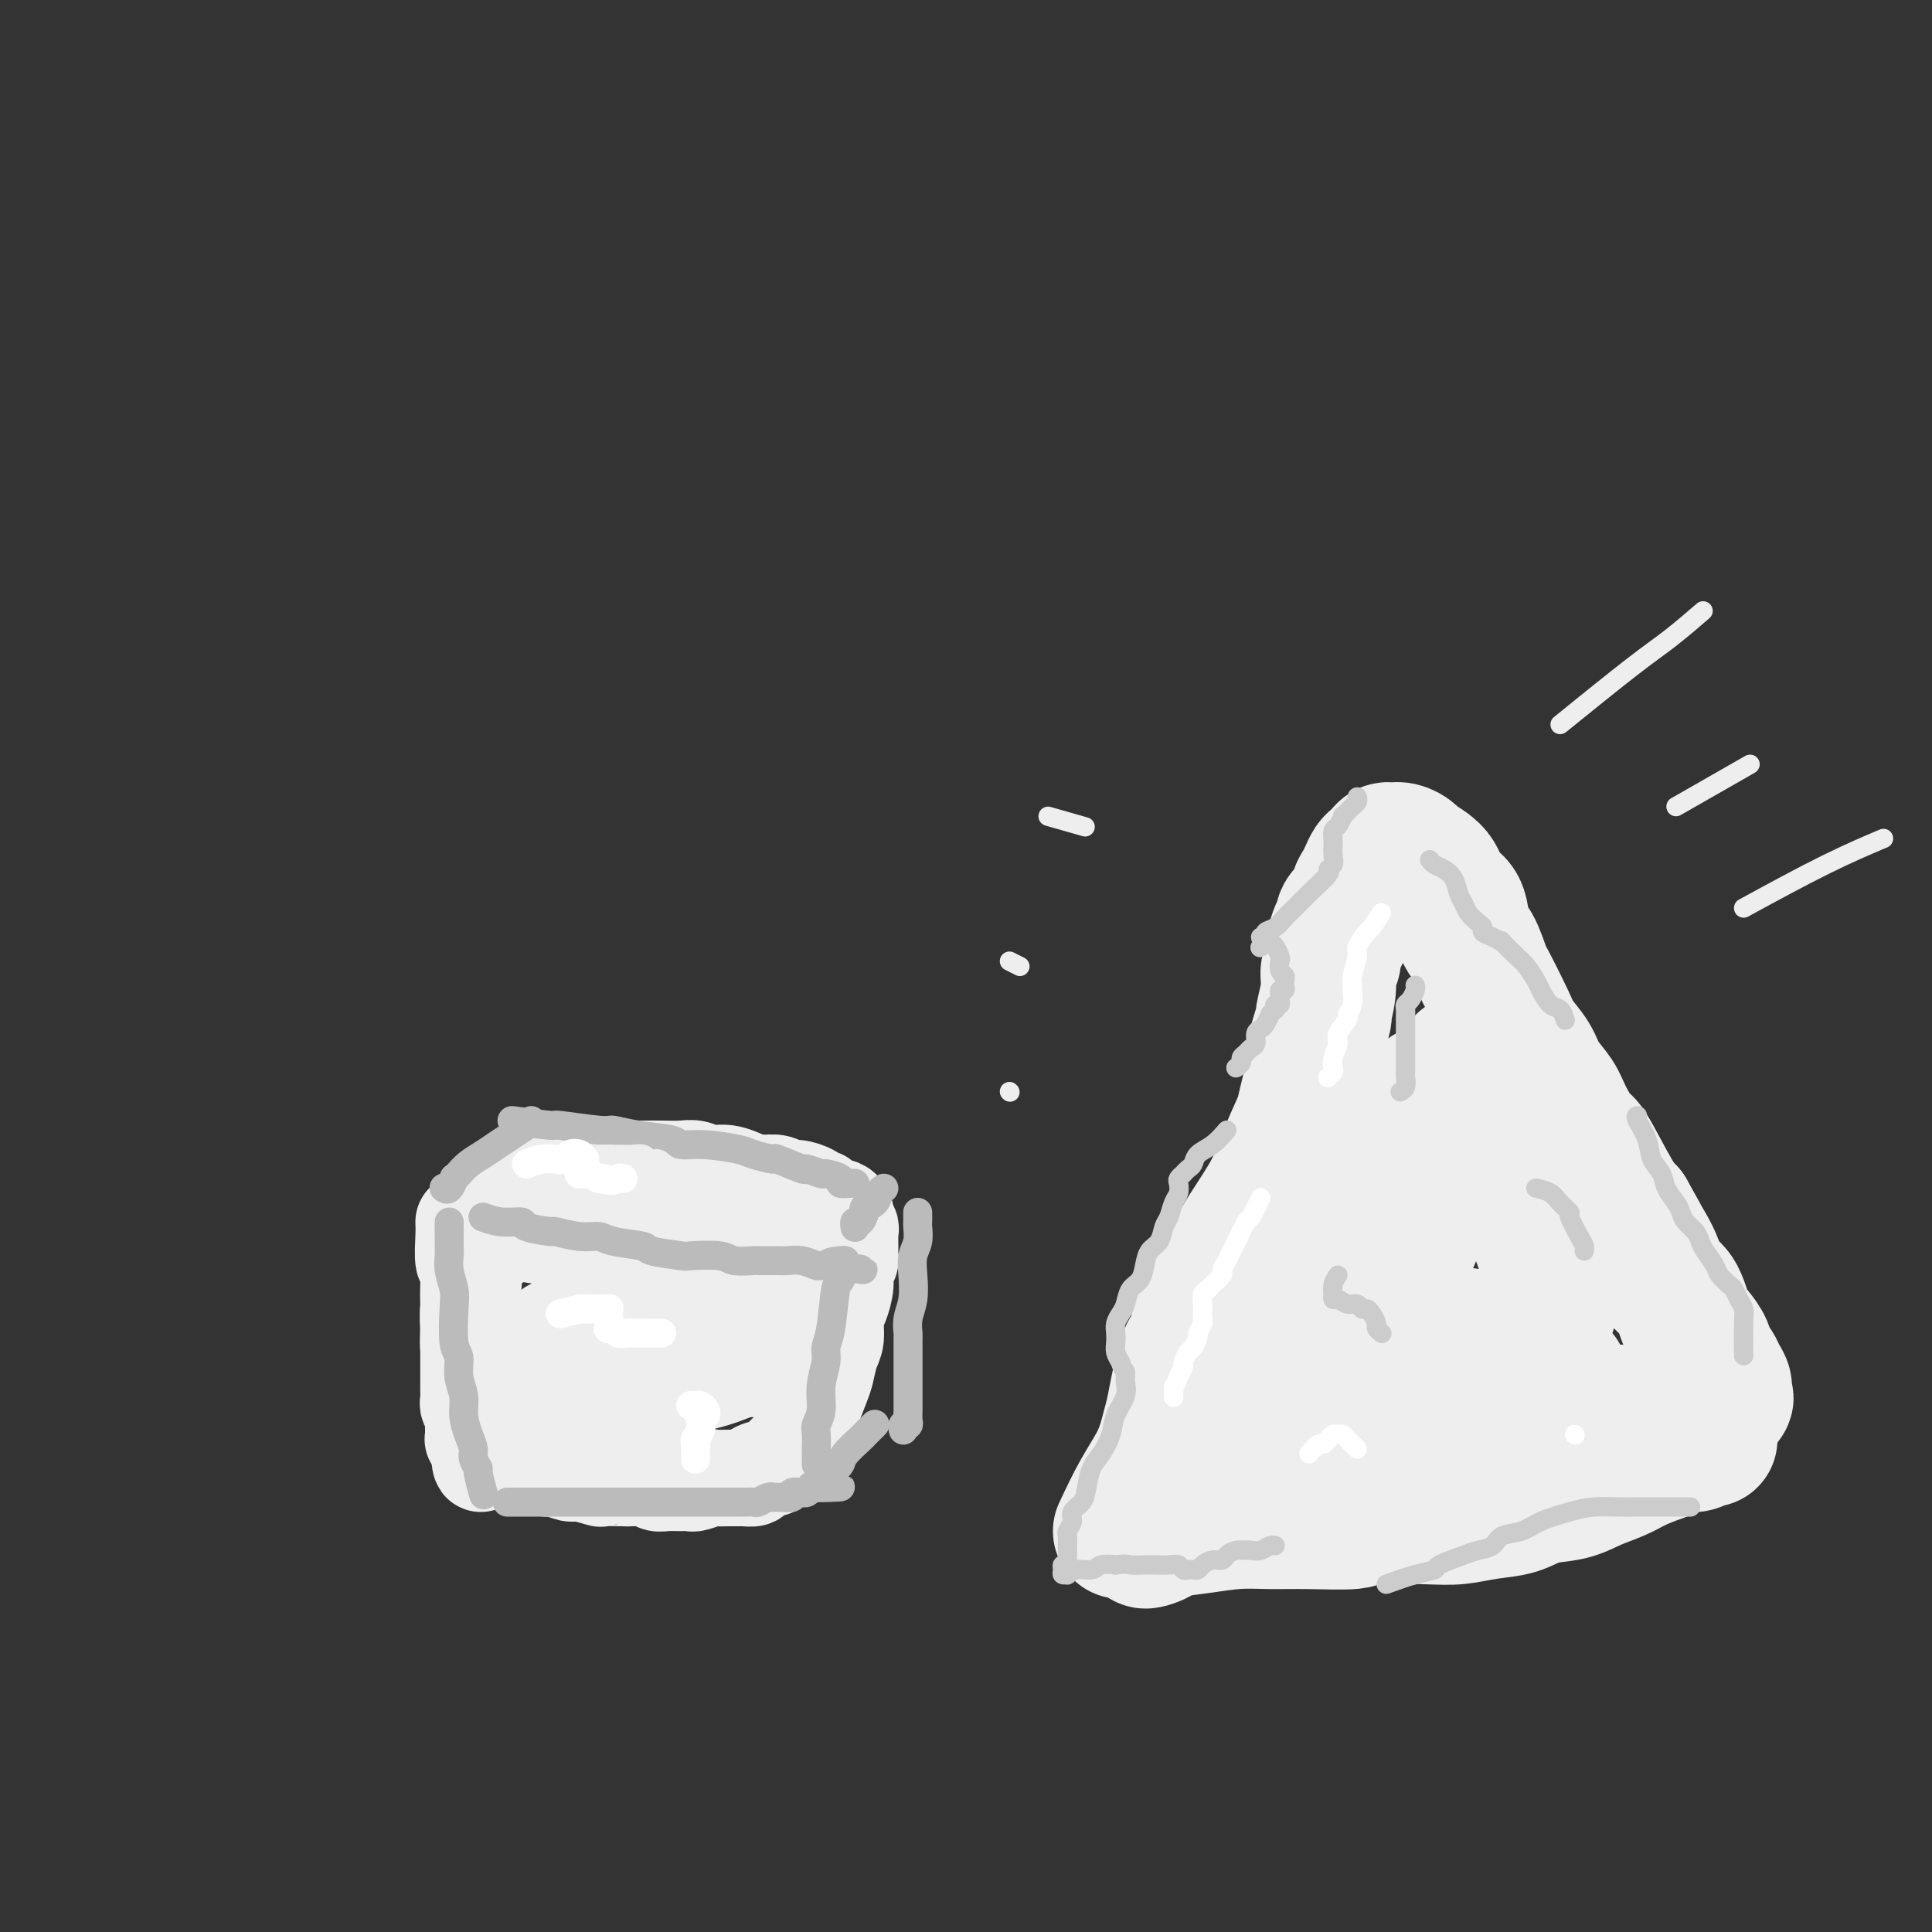 <svg viewBox='0 0 400 400' version='1.1' xmlns='http://www.w3.org/2000/svg' xmlns:xlink='http://www.w3.org/1999/xlink'><rect x="0" y="0" width="400" height="400" fill="#333333" stroke="none"/><g fill='none' stroke='#EEEEEE' stroke-width='20' stroke-linecap='round' stroke-linejoin='round'><path d='M96,253c0.030,0.708 0.061,1.417 0,3c-0.061,1.583 -0.212,4.041 0,5c0.212,0.959 0.789,0.419 1,1c0.211,0.581 0.057,2.282 0,4c-0.057,1.718 -0.015,3.454 0,4c0.015,0.546 0.004,-0.096 0,1c-0.004,1.096 -0.001,3.932 0,5c0.001,1.068 0.000,0.369 0,1c-0.000,0.631 0.000,2.593 0,4c-0.000,1.407 -0.001,2.260 0,3c0.001,0.740 0.004,1.368 0,2c-0.004,0.632 -0.015,1.269 0,2c0.015,0.731 0.057,1.557 0,2c-0.057,0.443 -0.211,0.503 0,1c0.211,0.497 0.789,1.429 1,2c0.211,0.571 0.056,0.779 0,1c-0.056,0.221 -0.011,0.455 0,1c0.011,0.545 -0.011,1.400 0,2c0.011,0.600 0.054,0.944 0,1c-0.054,0.056 -0.207,-0.177 0,0c0.207,0.177 0.773,0.765 1,1c0.227,0.235 0.113,0.118 0,0'/><path d='M99,299c0.623,7.360 0.680,2.759 1,1c0.320,-1.759 0.901,-0.678 1,0c0.099,0.678 -0.285,0.951 0,1c0.285,0.049 1.239,-0.126 2,0c0.761,0.126 1.329,0.555 2,1c0.671,0.445 1.444,0.908 2,1c0.556,0.092 0.895,-0.187 2,0c1.105,0.187 2.977,0.838 4,1c1.023,0.162 1.199,-0.167 2,0c0.801,0.167 2.228,0.829 3,1c0.772,0.171 0.887,-0.150 2,0c1.113,0.150 3.222,0.771 4,1c0.778,0.229 0.225,0.065 1,0c0.775,-0.065 2.878,-0.032 4,0c1.122,0.032 1.263,0.061 2,0c0.737,-0.061 2.072,-0.213 3,0c0.928,0.213 1.451,0.790 2,1c0.549,0.210 1.125,0.052 2,0c0.875,-0.052 2.050,0.000 3,0c0.950,-0.000 1.676,-0.053 2,0c0.324,0.053 0.248,0.210 1,0c0.752,-0.210 2.333,-0.789 3,-1c0.667,-0.211 0.421,-0.056 1,0c0.579,0.056 1.982,0.012 3,0c1.018,-0.012 1.652,0.007 2,0c0.348,-0.007 0.412,-0.040 1,0c0.588,0.040 1.702,0.151 2,0c0.298,-0.151 -0.219,-0.566 0,-1c0.219,-0.434 1.174,-0.886 2,-1c0.826,-0.114 1.522,0.110 2,0c0.478,-0.110 0.739,-0.555 1,-1'/><path d='M161,303c4.040,-1.099 2.641,-1.846 2,-2c-0.641,-0.154 -0.524,0.285 0,0c0.524,-0.285 1.453,-1.294 2,-2c0.547,-0.706 0.710,-1.107 1,-2c0.290,-0.893 0.707,-2.277 1,-3c0.293,-0.723 0.461,-0.786 1,-2c0.539,-1.214 1.450,-3.578 2,-5c0.550,-1.422 0.738,-1.902 1,-3c0.262,-1.098 0.596,-2.815 1,-4c0.404,-1.185 0.878,-1.840 1,-3c0.122,-1.160 -0.107,-2.825 0,-4c0.107,-1.175 0.550,-1.858 1,-3c0.450,-1.142 0.905,-2.741 1,-4c0.095,-1.259 -0.171,-2.176 0,-3c0.171,-0.824 0.779,-1.553 1,-2c0.221,-0.447 0.055,-0.610 0,-1c-0.055,-0.390 0.000,-1.007 0,-2c-0.000,-0.993 -0.056,-2.361 0,-3c0.056,-0.639 0.223,-0.549 0,-1c-0.223,-0.451 -0.837,-1.444 -1,-2c-0.163,-0.556 0.125,-0.675 0,-1c-0.125,-0.325 -0.664,-0.857 -1,-1c-0.336,-0.143 -0.469,0.103 -1,0c-0.531,-0.103 -1.458,-0.553 -2,-1c-0.542,-0.447 -0.698,-0.889 -1,-1c-0.302,-0.111 -0.752,0.110 -1,0c-0.248,-0.110 -0.296,-0.552 -1,-1c-0.704,-0.448 -2.065,-0.904 -3,-1c-0.935,-0.096 -1.444,0.166 -2,0c-0.556,-0.166 -1.159,-0.762 -2,-1c-0.841,-0.238 -1.921,-0.119 -3,0'/><path d='M158,245c-2.060,-0.338 -1.211,0.316 -2,0c-0.789,-0.316 -3.215,-1.601 -5,-2c-1.785,-0.399 -2.929,0.089 -4,0c-1.071,-0.089 -2.070,-0.756 -3,-1c-0.930,-0.244 -1.790,-0.065 -3,0c-1.210,0.065 -2.771,0.018 -4,0c-1.229,-0.018 -2.128,-0.005 -3,0c-0.872,0.005 -1.718,0.001 -3,0c-1.282,-0.001 -3.000,-0.001 -4,0c-1.000,0.001 -1.282,0.003 -2,0c-0.718,-0.003 -1.872,-0.012 -3,0c-1.128,0.012 -2.229,0.046 -3,0c-0.771,-0.046 -1.213,-0.171 -2,0c-0.787,0.171 -1.918,0.640 -3,1c-1.082,0.360 -2.113,0.612 -3,1c-0.887,0.388 -1.628,0.911 -2,1c-0.372,0.089 -0.376,-0.255 -1,0c-0.624,0.255 -1.870,1.110 -3,2c-1.130,0.890 -2.144,1.815 -3,3c-0.856,1.185 -1.554,2.631 -2,4c-0.446,1.369 -0.641,2.662 -1,4c-0.359,1.338 -0.882,2.721 -1,4c-0.118,1.279 0.167,2.453 0,4c-0.167,1.547 -0.788,3.468 -1,5c-0.212,1.532 -0.015,2.675 0,4c0.015,1.325 -0.152,2.831 0,4c0.152,1.169 0.624,2.001 1,3c0.376,0.999 0.658,2.165 1,3c0.342,0.835 0.746,1.340 1,2c0.254,0.660 0.358,1.474 1,2c0.642,0.526 1.821,0.763 3,1'/><path d='M104,290c2.204,0.825 5.215,0.386 8,0c2.785,-0.386 5.344,-0.720 9,-1c3.656,-0.280 8.410,-0.506 13,-1c4.590,-0.494 9.016,-1.257 12,-2c2.984,-0.743 4.527,-1.467 6,-2c1.473,-0.533 2.877,-0.875 4,-1c1.123,-0.125 1.964,-0.034 3,0c1.036,0.034 2.267,0.011 3,0c0.733,-0.011 0.967,-0.009 1,0c0.033,0.009 -0.136,0.025 0,0c0.136,-0.025 0.576,-0.089 1,0c0.424,0.089 0.831,0.333 1,0c0.169,-0.333 0.102,-1.244 0,-2c-0.102,-0.756 -0.237,-1.357 0,-2c0.237,-0.643 0.845,-1.328 1,-2c0.155,-0.672 -0.144,-1.331 0,-2c0.144,-0.669 0.729,-1.349 1,-2c0.271,-0.651 0.226,-1.273 0,-2c-0.226,-0.727 -0.632,-1.560 -1,-2c-0.368,-0.440 -0.697,-0.487 -1,-1c-0.303,-0.513 -0.580,-1.492 -1,-2c-0.420,-0.508 -0.982,-0.546 -2,-1c-1.018,-0.454 -2.492,-1.323 -4,-2c-1.508,-0.677 -3.050,-1.162 -5,-2c-1.950,-0.838 -4.308,-2.028 -7,-3c-2.692,-0.972 -5.719,-1.725 -7,-2c-1.281,-0.275 -0.816,-0.071 -2,0c-1.184,0.071 -4.019,0.009 -6,0c-1.981,-0.009 -3.110,0.036 -4,0c-0.890,-0.036 -1.540,-0.153 -2,0c-0.460,0.153 -0.730,0.577 -1,1'/><path d='M124,257c-2.773,0.613 -2.206,1.646 -2,2c0.206,0.354 0.050,0.028 0,0c-0.050,-0.028 0.007,0.241 1,1c0.993,0.759 2.923,2.008 4,3c1.077,0.992 1.302,1.728 7,3c5.698,1.272 16.870,3.080 23,4c6.130,0.920 7.218,0.950 8,1c0.782,0.050 1.259,0.119 2,0c0.741,-0.119 1.745,-0.425 1,0c-0.745,0.425 -3.239,1.582 -4,2c-0.761,0.418 0.210,0.097 -3,0c-3.210,-0.097 -10.600,0.031 -14,0c-3.400,-0.031 -2.811,-0.220 -7,0c-4.189,0.220 -13.156,0.848 -18,1c-4.844,0.152 -5.563,-0.173 -6,0c-0.437,0.173 -0.590,0.843 -1,1c-0.410,0.157 -1.077,-0.197 -1,0c0.077,0.197 0.899,0.947 2,1c1.101,0.053 2.482,-0.590 3,-1c0.518,-0.410 0.174,-0.585 2,0c1.826,0.585 5.823,1.931 9,3c3.177,1.069 5.533,1.859 7,2c1.467,0.141 2.046,-0.369 3,0c0.954,0.369 2.283,1.615 4,2c1.717,0.385 3.821,-0.093 5,0c1.179,0.093 1.433,0.756 2,1c0.567,0.244 1.448,0.070 2,0c0.552,-0.070 0.776,-0.035 1,0'/><path d='M154,283c5.926,1.228 1.741,-0.204 0,-1c-1.741,-0.796 -1.039,-0.958 -1,-1c0.039,-0.042 -0.586,0.036 -1,0c-0.414,-0.036 -0.616,-0.185 -1,0c-0.384,0.185 -0.951,0.706 -2,1c-1.049,0.294 -2.579,0.362 -5,0c-2.421,-0.362 -5.732,-1.154 -9,-2c-3.268,-0.846 -6.494,-1.747 -8,-2c-1.506,-0.253 -1.292,0.141 -2,0c-0.708,-0.141 -2.339,-0.817 -4,-1c-1.661,-0.183 -3.351,0.126 -4,0c-0.649,-0.126 -0.257,-0.686 0,-1c0.257,-0.314 0.377,-0.381 1,-1c0.623,-0.619 1.748,-1.791 2,-2c0.252,-0.209 -0.367,0.543 0,0c0.367,-0.543 1.722,-2.383 3,-3c1.278,-0.617 2.479,-0.010 3,0c0.521,0.010 0.360,-0.575 1,-1c0.640,-0.425 2.079,-0.689 3,-1c0.921,-0.311 1.325,-0.670 2,-1c0.675,-0.330 1.623,-0.630 2,-1c0.377,-0.370 0.183,-0.809 0,-1c-0.183,-0.191 -0.354,-0.133 -2,-1c-1.646,-0.867 -4.768,-2.660 -7,-4c-2.232,-1.340 -3.575,-2.226 -7,-3c-3.425,-0.774 -8.932,-1.434 -11,-2c-2.068,-0.566 -0.699,-1.038 -1,-1c-0.301,0.038 -2.273,0.587 -3,1c-0.727,0.413 -0.208,0.689 0,1c0.208,0.311 0.104,0.655 0,1'/><path d='M103,257c-2.111,-0.222 0.111,-0.778 1,-1c0.889,-0.222 0.444,-0.111 0,0'/></g>
<g fill='none' stroke='#BBBBBB' stroke-width='6' stroke-linecap='round' stroke-linejoin='round'><path d='M110,232c-0.155,0.244 -0.310,0.488 -1,1c-0.690,0.512 -1.914,1.292 -3,2c-1.086,0.708 -2.032,1.343 -3,2c-0.968,0.657 -1.957,1.337 -3,2c-1.043,0.663 -2.139,1.310 -3,2c-0.861,0.690 -1.488,1.425 -2,2c-0.512,0.575 -0.908,0.991 -1,1c-0.092,0.009 0.119,-0.390 0,0c-0.119,0.390 -0.568,1.568 -1,2c-0.432,0.432 -0.847,0.116 -1,0c-0.153,-0.116 -0.044,-0.033 0,0c0.044,0.033 0.022,0.017 0,0'/><path d='M183,246c-0.372,0.223 -0.743,0.446 -1,1c-0.257,0.554 -0.398,1.440 -1,2c-0.602,0.560 -1.664,0.795 -2,1c-0.336,0.205 0.054,0.381 0,1c-0.054,0.619 -0.550,1.681 -1,2c-0.450,0.319 -0.852,-0.107 -1,0c-0.148,0.107 -0.042,0.745 0,1c0.042,0.255 0.021,0.128 0,0'/><path d='M100,252c1.227,0.444 2.454,0.888 4,1c1.546,0.112 3.410,-0.110 4,0c0.590,0.110 -0.095,0.550 1,1c1.095,0.450 3.969,0.908 5,1c1.031,0.092 0.218,-0.183 1,0c0.782,0.183 3.160,0.822 5,1c1.840,0.178 3.142,-0.106 4,0c0.858,0.106 1.272,0.603 3,1c1.728,0.397 4.771,0.694 6,1c1.229,0.306 0.644,0.622 2,1c1.356,0.378 4.651,0.819 6,1c1.349,0.181 0.750,0.101 2,0c1.250,-0.101 4.349,-0.223 6,0c1.651,0.223 1.856,0.792 3,1c1.144,0.208 3.229,0.055 4,0c0.771,-0.055 0.228,-0.011 1,0c0.772,0.011 2.860,-0.011 4,0c1.140,0.011 1.331,0.056 2,0c0.669,-0.056 1.815,-0.211 3,0c1.185,0.211 2.411,0.789 3,1c0.589,0.211 0.543,0.057 1,0c0.457,-0.057 1.416,-0.016 2,0c0.584,0.016 0.792,0.008 1,0'/><path d='M173,262c11.238,1.607 2.833,0.625 0,0c-2.833,-0.625 -0.095,-0.893 1,-1c1.095,-0.107 0.548,-0.054 0,0'/><path d='M106,232c3.380,0.455 6.760,0.910 8,1c1.240,0.090 0.340,-0.183 2,0c1.660,0.183 5.881,0.824 8,1c2.119,0.176 2.135,-0.111 3,0c0.865,0.111 2.578,0.621 5,1c2.422,0.379 5.552,0.626 7,1c1.448,0.374 1.212,0.875 2,1c0.788,0.125 2.598,-0.126 5,0c2.402,0.126 5.394,0.630 7,1c1.606,0.370 1.825,0.606 3,1c1.175,0.394 3.307,0.947 4,1c0.693,0.053 -0.052,-0.393 1,0c1.052,0.393 3.901,1.625 5,2c1.099,0.375 0.447,-0.106 1,0c0.553,0.106 2.313,0.799 3,1c0.687,0.201 0.303,-0.090 1,0c0.697,0.090 2.474,0.560 3,1c0.526,0.440 -0.199,0.850 0,1c0.199,0.150 1.321,0.040 2,0c0.679,-0.040 0.913,-0.011 1,0c0.087,0.011 0.025,0.003 0,0c-0.025,-0.003 -0.012,-0.002 0,0'/><path d='M93,253c-0.008,1.950 -0.016,3.900 0,5c0.016,1.100 0.056,1.348 0,2c-0.056,0.652 -0.207,1.706 0,3c0.207,1.294 0.772,2.828 1,4c0.228,1.172 0.118,1.982 0,4c-0.118,2.018 -0.242,5.242 0,7c0.242,1.758 0.852,2.049 1,3c0.148,0.951 -0.167,2.562 0,4c0.167,1.438 0.814,2.702 1,4c0.186,1.298 -0.090,2.628 0,4c0.090,1.372 0.545,2.784 1,4c0.455,1.216 0.910,2.236 1,3c0.090,0.764 -0.186,1.274 0,2c0.186,0.726 0.833,1.669 1,2c0.167,0.331 -0.147,0.051 0,1c0.147,0.949 0.756,3.128 1,4c0.244,0.872 0.122,0.436 0,0'/><path d='M175,261c-0.331,1.679 -0.662,3.357 -1,4c-0.338,0.643 -0.683,0.250 -1,2c-0.317,1.750 -0.606,5.644 -1,8c-0.394,2.356 -0.894,3.173 -1,4c-0.106,0.827 0.182,1.662 0,3c-0.182,1.338 -0.833,3.178 -1,5c-0.167,1.822 0.151,3.625 0,5c-0.151,1.375 -0.773,2.323 -1,3c-0.227,0.677 -0.061,1.082 0,2c0.061,0.918 0.016,2.349 0,3c-0.016,0.651 -0.004,0.521 0,1c0.004,0.479 0.001,1.565 0,2c-0.001,0.435 -0.001,0.217 0,0'/><path d='M105,311c2.757,0.000 5.513,0.000 8,0c2.487,-0.000 4.703,-0.000 6,0c1.297,0.000 1.673,0.000 5,0c3.327,-0.000 9.605,-0.000 13,0c3.395,0.000 3.906,0.000 5,0c1.094,-0.000 2.769,-0.000 4,0c1.231,0.000 2.016,0.001 3,0c0.984,-0.001 2.165,-0.004 3,0c0.835,0.004 1.324,0.015 2,0c0.676,-0.015 1.539,-0.057 2,0c0.461,0.057 0.518,0.211 1,0c0.482,-0.211 1.387,-0.789 2,-1c0.613,-0.211 0.933,-0.057 1,0c0.067,0.057 -0.117,0.016 0,0c0.117,-0.016 0.537,-0.008 1,0c0.463,0.008 0.969,0.016 1,0c0.031,-0.016 -0.413,-0.057 0,0c0.413,0.057 1.683,0.212 2,0c0.317,-0.212 -0.318,-0.793 0,-1c0.318,-0.207 1.591,-0.042 2,0c0.409,0.042 -0.045,-0.040 0,0c0.045,0.040 0.589,0.203 1,0c0.411,-0.203 0.689,-0.772 1,-1c0.311,-0.228 0.656,-0.114 1,0'/><path d='M169,308c9.858,-0.399 2.502,0.104 0,0c-2.502,-0.104 -0.149,-0.815 1,-1c1.149,-0.185 1.095,0.158 1,0c-0.095,-0.158 -0.232,-0.815 0,-1c0.232,-0.185 0.834,0.103 1,0c0.166,-0.103 -0.103,-0.599 0,-1c0.103,-0.401 0.576,-0.709 1,-1c0.424,-0.291 0.797,-0.565 1,-1c0.203,-0.435 0.235,-1.030 1,-2c0.765,-0.970 2.261,-2.316 3,-3c0.739,-0.684 0.720,-0.705 1,-1c0.280,-0.295 0.859,-0.862 1,-1c0.141,-0.138 -0.154,0.155 0,0c0.154,-0.155 0.758,-0.759 1,-1c0.242,-0.241 0.121,-0.121 0,0'/><path d='M190,251c0.008,0.805 0.016,1.610 0,2c-0.016,0.390 -0.056,0.365 0,1c0.056,0.635 0.207,1.930 0,3c-0.207,1.070 -0.774,1.916 -1,3c-0.226,1.084 -0.113,2.406 0,4c0.113,1.594 0.226,3.461 0,5c-0.226,1.539 -0.793,2.751 -1,4c-0.207,1.249 -0.056,2.535 0,3c0.056,0.465 0.015,0.110 0,1c-0.015,0.890 -0.004,3.025 0,4c0.004,0.975 0.001,0.789 0,1c-0.001,0.211 -0.001,0.819 0,2c0.001,1.181 0.001,2.933 0,4c-0.001,1.067 -0.004,1.448 0,2c0.004,0.552 0.015,1.276 0,2c-0.015,0.724 -0.057,1.448 0,2c0.057,0.552 0.211,0.932 0,1c-0.211,0.068 -0.789,-0.178 -1,0c-0.211,0.178 -0.057,0.779 0,1c0.057,0.221 0.016,0.063 0,0c-0.016,-0.063 -0.008,-0.032 0,0'/></g>
<g fill='none' stroke='#EEEEEE' stroke-width='6' stroke-linecap='round' stroke-linejoin='round'><path d='M117,240c1.308,-0.001 2.617,-0.001 4,0c1.383,0.001 2.842,0.004 4,0c1.158,-0.004 2.017,-0.015 3,0c0.983,0.015 2.092,0.057 3,0c0.908,-0.057 1.616,-0.212 2,0c0.384,0.212 0.444,0.793 1,1c0.556,0.207 1.606,0.042 2,0c0.394,-0.042 0.131,0.040 0,0c-0.131,-0.040 -0.129,-0.203 0,0c0.129,0.203 0.385,0.772 0,1c-0.385,0.228 -1.412,0.117 -2,0c-0.588,-0.117 -0.737,-0.238 -1,0c-0.263,0.238 -0.641,0.834 -1,1c-0.359,0.166 -0.700,-0.099 -1,0c-0.300,0.099 -0.560,0.561 -1,1c-0.440,0.439 -1.059,0.853 -1,1c0.059,0.147 0.795,0.026 1,0c0.205,-0.026 -0.120,0.045 0,0c0.120,-0.045 0.686,-0.204 1,0c0.314,0.204 0.375,0.773 1,1c0.625,0.227 1.812,0.114 3,0'/><path d='M135,246c1.000,0.167 0.500,0.083 0,0'/></g>
<g fill='none' stroke='#FFFFFF' stroke-width='6' stroke-linecap='round' stroke-linejoin='round'><path d='M109,241c0.985,-0.415 1.969,-0.830 3,-1c1.031,-0.170 2.108,-0.094 3,0c0.892,0.094 1.598,0.206 2,0c0.402,-0.206 0.500,-0.731 1,-1c0.500,-0.269 1.403,-0.283 2,0c0.597,0.283 0.888,0.865 1,1c0.112,0.135 0.044,-0.175 0,0c-0.044,0.175 -0.064,0.835 0,1c0.064,0.165 0.212,-0.166 0,0c-0.212,0.166 -0.786,0.829 -1,1c-0.214,0.171 -0.070,-0.151 0,0c0.070,0.151 0.064,0.776 0,1c-0.064,0.224 -0.186,0.046 0,0c0.186,-0.046 0.679,0.039 1,0c0.321,-0.039 0.471,-0.203 1,0c0.529,0.203 1.437,0.772 2,1c0.563,0.228 0.782,0.114 1,0'/><path d='M125,244c1.702,0.774 2.458,0.208 3,0c0.542,-0.208 0.869,-0.060 1,0c0.131,0.060 0.065,0.030 0,0'/><path d='M116,272c1.726,-0.423 3.453,-0.845 4,-1c0.547,-0.155 -0.084,-0.041 0,0c0.084,0.041 0.884,0.010 2,0c1.116,-0.010 2.548,0.000 3,0c0.452,-0.000 -0.075,-0.011 0,0c0.075,0.011 0.752,0.045 1,0c0.248,-0.045 0.066,-0.170 0,0c-0.066,0.170 -0.018,0.633 0,1c0.018,0.367 0.005,0.638 0,1c-0.005,0.362 -0.002,0.815 0,1c0.002,0.185 0.004,0.101 0,0c-0.004,-0.101 -0.013,-0.219 0,0c0.013,0.219 0.049,0.777 0,1c-0.049,0.223 -0.183,0.112 0,0c0.183,-0.112 0.683,-0.226 1,0c0.317,0.226 0.451,0.793 1,1c0.549,0.207 1.512,0.056 2,0c0.488,-0.056 0.502,-0.015 1,0c0.498,0.015 1.480,0.004 2,0c0.520,-0.004 0.577,-0.001 1,0c0.423,0.001 1.211,0.001 2,0'/><path d='M136,276c1.254,0.000 0.388,0.000 0,0c-0.388,0.000 -0.297,0.000 0,0c0.297,0.000 0.799,0.000 1,0c0.201,0.000 0.100,0.000 0,0'/><path d='M143,291c0.338,0.022 0.675,0.044 1,0c0.325,-0.044 0.637,-0.153 1,0c0.363,0.153 0.778,0.568 1,1c0.222,0.432 0.252,0.879 0,1c-0.252,0.121 -0.785,-0.085 -1,0c-0.215,0.085 -0.110,0.461 0,1c0.110,0.539 0.226,1.239 0,2c-0.226,0.761 -0.793,1.581 -1,2c-0.207,0.419 -0.056,0.438 0,1c0.056,0.562 0.015,1.667 0,2c-0.015,0.333 -0.004,-0.107 0,0c0.004,0.107 0.001,0.759 0,1c-0.001,0.241 -0.000,0.069 0,0c0.000,-0.069 0.000,-0.034 0,0'/></g>
<g fill='none' stroke='#EEEEEE' stroke-width='28' stroke-linecap='round' stroke-linejoin='round'><path d='M232,317c1.292,-2.747 2.584,-5.494 4,-8c1.416,-2.506 2.957,-4.772 4,-7c1.043,-2.228 1.588,-4.420 2,-6c0.412,-1.580 0.693,-2.549 1,-4c0.307,-1.451 0.642,-3.385 1,-5c0.358,-1.615 0.739,-2.910 1,-4c0.261,-1.090 0.401,-1.973 1,-3c0.599,-1.027 1.658,-2.198 2,-3c0.342,-0.802 -0.031,-1.236 0,-2c0.031,-0.764 0.466,-1.858 1,-3c0.534,-1.142 1.167,-2.332 2,-4c0.833,-1.668 1.866,-3.814 3,-6c1.134,-2.186 2.368,-4.413 4,-7c1.632,-2.587 3.661,-5.535 5,-8c1.339,-2.465 1.989,-4.447 3,-7c1.011,-2.553 2.384,-5.677 3,-7c0.616,-1.323 0.476,-0.844 1,-3c0.524,-2.156 1.714,-6.947 2,-9c0.286,-2.053 -0.331,-1.369 0,-3c0.331,-1.631 1.609,-5.577 2,-7c0.391,-1.423 -0.105,-0.323 0,-1c0.105,-0.677 0.812,-3.130 1,-5c0.188,-1.870 -0.142,-3.157 0,-4c0.142,-0.843 0.755,-1.241 1,-2c0.245,-0.759 0.123,-1.880 0,-3'/><path d='M276,196c1.565,-6.243 1.977,-3.349 2,-3c0.023,0.349 -0.345,-1.846 0,-3c0.345,-1.154 1.402,-1.269 2,-2c0.598,-0.731 0.738,-2.080 1,-3c0.262,-0.920 0.648,-1.412 1,-2c0.352,-0.588 0.672,-1.272 1,-2c0.328,-0.728 0.665,-1.501 1,-2c0.335,-0.499 0.670,-0.723 1,-1c0.330,-0.277 0.656,-0.607 1,-1c0.344,-0.393 0.705,-0.850 1,-1c0.295,-0.150 0.524,0.006 1,0c0.476,-0.006 1.200,-0.174 2,0c0.800,0.174 1.675,0.691 2,1c0.325,0.309 0.100,0.412 1,1c0.900,0.588 2.926,1.663 4,3c1.074,1.337 1.195,2.937 2,4c0.805,1.063 2.293,1.588 3,3c0.707,1.412 0.634,3.712 1,5c0.366,1.288 1.171,1.565 2,3c0.829,1.435 1.682,4.029 2,5c0.318,0.971 0.100,0.321 1,2c0.900,1.679 2.917,5.688 4,8c1.083,2.312 1.234,2.927 2,4c0.766,1.073 2.149,2.604 3,4c0.851,1.396 1.170,2.657 2,4c0.830,1.343 2.172,2.768 3,4c0.828,1.232 1.142,2.269 2,4c0.858,1.731 2.261,4.155 3,5c0.739,0.845 0.814,0.112 2,2c1.186,1.888 3.482,6.397 5,9c1.518,2.603 2.259,3.302 3,4'/><path d='M337,251c6.480,11.505 2.681,5.267 2,4c-0.681,-1.267 1.757,2.436 3,5c1.243,2.564 1.293,3.988 2,5c0.707,1.012 2.073,1.613 3,3c0.927,1.387 1.414,3.561 2,5c0.586,1.439 1.270,2.143 2,3c0.730,0.857 1.506,1.867 2,3c0.494,1.133 0.706,2.388 1,3c0.294,0.612 0.671,0.581 1,1c0.329,0.419 0.612,1.287 1,2c0.388,0.713 0.882,1.270 1,2c0.118,0.730 -0.141,1.632 0,2c0.141,0.368 0.682,0.202 0,1c-0.682,0.798 -2.586,2.560 -4,4c-1.414,1.440 -2.338,2.556 -5,4c-2.662,1.444 -7.062,3.214 -9,4c-1.938,0.786 -1.415,0.589 -3,1c-1.585,0.411 -5.280,1.431 -9,2c-3.720,0.569 -7.467,0.688 -11,1c-3.533,0.312 -6.852,0.816 -10,1c-3.148,0.184 -6.123,0.049 -9,0c-2.877,-0.049 -5.655,-0.013 -8,0c-2.345,0.013 -4.257,0.004 -6,0c-1.743,-0.004 -3.318,-0.002 -5,0c-1.682,0.002 -3.472,0.003 -5,0c-1.528,-0.003 -2.794,-0.011 -4,0c-1.206,0.011 -2.354,0.042 -3,0c-0.646,-0.042 -0.792,-0.156 -1,0c-0.208,0.156 -0.479,0.580 -1,1c-0.521,0.420 -1.292,0.834 -1,1c0.292,0.166 1.646,0.083 3,0'/><path d='M266,309c6.447,0.342 21.064,1.195 31,1c9.936,-0.195 15.192,-1.440 20,-3c4.808,-1.560 9.168,-3.437 13,-5c3.832,-1.563 7.138,-2.813 9,-4c1.862,-1.187 2.282,-2.311 3,-3c0.718,-0.689 1.734,-0.942 2,-1c0.266,-0.058 -0.217,0.078 1,0c1.217,-0.078 4.135,-0.371 -2,-1c-6.135,-0.629 -21.324,-1.592 -32,-1c-10.676,0.592 -16.838,2.741 -22,4c-5.162,1.259 -9.325,1.628 -12,2c-2.675,0.372 -3.861,0.747 -5,1c-1.139,0.253 -2.232,0.384 -2,0c0.232,-0.384 1.790,-1.282 6,-2c4.210,-0.718 11.074,-1.254 15,-2c3.926,-0.746 4.916,-1.701 9,-3c4.084,-1.299 11.264,-2.941 15,-4c3.736,-1.059 4.030,-1.537 5,-2c0.970,-0.463 2.616,-0.913 3,-1c0.384,-0.087 -0.493,0.189 -1,-1c-0.507,-1.189 -0.643,-3.844 -10,-6c-9.357,-2.156 -27.936,-3.814 -36,-4c-8.064,-0.186 -5.614,1.099 -4,2c1.614,0.901 2.391,1.417 3,2c0.609,0.583 1.048,1.234 3,2c1.952,0.766 5.415,1.647 9,2c3.585,0.353 7.293,0.176 11,0'/><path d='M298,282c5.047,0.019 7.664,-0.933 10,-2c2.336,-1.067 4.391,-2.248 6,-3c1.609,-0.752 2.770,-1.076 4,-2c1.230,-0.924 2.527,-2.447 3,-5c0.473,-2.553 0.121,-6.135 -1,-10c-1.121,-3.865 -3.011,-8.013 -4,-10c-0.989,-1.987 -1.077,-1.811 -2,-4c-0.923,-2.189 -2.680,-6.741 -4,-9c-1.320,-2.259 -2.203,-2.223 -3,-3c-0.797,-0.777 -1.508,-2.366 -2,-3c-0.492,-0.634 -0.765,-0.313 -1,0c-0.235,0.313 -0.433,0.619 -1,2c-0.567,1.381 -1.503,3.839 -2,5c-0.497,1.161 -0.556,1.025 -2,4c-1.444,2.975 -4.273,9.061 -6,13c-1.727,3.939 -2.352,5.733 -3,7c-0.648,1.267 -1.318,2.009 -2,4c-0.682,1.991 -1.375,5.233 -1,4c0.375,-1.233 1.820,-6.940 3,-12c1.180,-5.060 2.096,-9.474 3,-13c0.904,-3.526 1.795,-6.165 2,-8c0.205,-1.835 -0.277,-2.865 0,-4c0.277,-1.135 1.311,-2.377 2,-3c0.689,-0.623 1.032,-0.629 1,-1c-0.032,-0.371 -0.438,-1.106 -1,-1c-0.562,0.106 -1.281,1.053 -2,2'/><path d='M295,230c1.279,-6.547 0.477,-2.915 -1,0c-1.477,2.915 -3.627,5.112 -4,5c-0.373,-0.112 1.032,-2.532 -3,4c-4.032,6.532 -13.499,22.016 -18,29c-4.501,6.984 -4.035,5.468 -6,9c-1.965,3.532 -6.359,12.111 -9,17c-2.641,4.889 -3.527,6.089 -4,7c-0.473,0.911 -0.532,1.533 -2,4c-1.468,2.467 -4.346,6.777 -6,9c-1.654,2.223 -2.084,2.358 -3,3c-0.916,0.642 -2.319,1.790 -2,2c0.319,0.210 2.362,-0.518 3,-1c0.638,-0.482 -0.127,-0.718 1,-1c1.127,-0.282 4.145,-0.611 7,-1c2.855,-0.389 5.548,-0.840 8,-1c2.452,-0.160 4.665,-0.029 7,0c2.335,0.029 4.794,-0.044 8,0c3.206,0.044 7.160,0.205 9,0c1.840,-0.205 1.566,-0.775 4,-1c2.434,-0.225 7.576,-0.106 11,0c3.424,0.106 5.128,0.198 7,0c1.872,-0.198 3.910,-0.686 6,-1c2.090,-0.314 4.232,-0.454 6,-1c1.768,-0.546 3.161,-1.497 5,-2c1.839,-0.503 4.125,-0.557 6,-1c1.875,-0.443 3.337,-1.273 5,-2c1.663,-0.727 3.525,-1.350 5,-2c1.475,-0.650 2.564,-1.329 4,-2c1.436,-0.671 3.218,-1.336 5,-2'/><path d='M344,301c5.680,-2.171 4.881,-2.098 5,-2c0.119,0.098 1.156,0.222 2,0c0.844,-0.222 1.497,-0.791 2,-1c0.503,-0.209 0.858,-0.060 1,0c0.142,0.060 0.071,0.030 0,0'/><path d='M303,220c0.422,4.400 0.844,8.800 1,12c0.156,3.200 0.044,5.200 0,6c-0.044,0.800 -0.022,0.400 0,0'/></g>
<g fill='none' stroke='#CCCCCC' stroke-width='4' stroke-linecap='round' stroke-linejoin='round'><path d='M281,165c0.091,0.331 0.183,0.661 0,1c-0.183,0.339 -0.640,0.686 -1,1c-0.360,0.314 -0.622,0.594 -1,1c-0.378,0.406 -0.872,0.939 -1,1c-0.128,0.061 0.109,-0.349 0,0c-0.109,0.349 -0.566,1.458 -1,2c-0.434,0.542 -0.847,0.516 -1,1c-0.153,0.484 -0.046,1.478 0,2c0.046,0.522 0.030,0.571 0,1c-0.030,0.429 -0.073,1.238 0,2c0.073,0.762 0.262,1.478 0,2c-0.262,0.522 -0.976,0.849 -1,1c-0.024,0.151 0.643,0.124 0,1c-0.643,0.876 -2.597,2.654 -4,4c-1.403,1.346 -2.256,2.259 -3,3c-0.744,0.741 -1.381,1.308 -2,2c-0.619,0.692 -1.221,1.509 -2,2c-0.779,0.491 -1.735,0.657 -2,1c-0.265,0.343 0.159,0.861 0,1c-0.159,0.139 -0.903,-0.103 -1,0c-0.097,0.103 0.451,0.552 1,1'/><path d='M262,195c-2.075,2.318 -0.763,0.614 0,0c0.763,-0.614 0.975,-0.138 1,0c0.025,0.138 -0.138,-0.061 0,0c0.138,0.061 0.577,0.384 1,1c0.423,0.616 0.831,1.527 1,2c0.169,0.473 0.097,0.508 0,1c-0.097,0.492 -0.221,1.442 0,2c0.221,0.558 0.788,0.723 1,1c0.212,0.277 0.071,0.666 0,1c-0.071,0.334 -0.072,0.614 0,1c0.072,0.386 0.216,0.878 0,1c-0.216,0.122 -0.794,-0.126 -1,0c-0.206,0.126 -0.041,0.626 0,1c0.041,0.374 -0.040,0.621 0,1c0.040,0.379 0.203,0.890 0,1c-0.203,0.110 -0.772,-0.183 -1,0c-0.228,0.183 -0.117,0.840 0,1c0.117,0.160 0.239,-0.178 0,0c-0.239,0.178 -0.839,0.873 -1,1c-0.161,0.127 0.115,-0.313 0,0c-0.115,0.313 -0.622,1.379 -1,2c-0.378,0.621 -0.626,0.796 -1,1c-0.374,0.204 -0.875,0.436 -1,1c-0.125,0.564 0.125,1.460 0,2c-0.125,0.540 -0.626,0.723 -1,1c-0.374,0.277 -0.622,0.649 -1,1c-0.378,0.351 -0.885,0.682 -1,1c-0.115,0.318 0.161,0.624 0,1c-0.161,0.376 -0.760,0.822 -1,1c-0.240,0.178 -0.120,0.089 0,0'/><path d='M254,234c-0.953,1.096 -1.905,2.193 -3,3c-1.095,0.807 -2.331,1.326 -3,2c-0.669,0.674 -0.771,1.504 -1,2c-0.229,0.496 -0.583,0.657 -1,1c-0.417,0.343 -0.895,0.869 -1,1c-0.105,0.131 0.165,-0.132 0,0c-0.165,0.132 -0.765,0.658 -1,1c-0.235,0.342 -0.105,0.499 0,1c0.105,0.501 0.184,1.345 0,2c-0.184,0.655 -0.630,1.119 -1,2c-0.370,0.881 -0.663,2.178 -1,3c-0.337,0.822 -0.719,1.169 -1,2c-0.281,0.831 -0.460,2.147 -1,3c-0.540,0.853 -1.440,1.243 -2,2c-0.560,0.757 -0.780,1.879 -1,3c-0.220,1.121 -0.441,2.240 -1,3c-0.559,0.760 -1.456,1.162 -2,2c-0.544,0.838 -0.734,2.111 -1,3c-0.266,0.889 -0.608,1.393 -1,2c-0.392,0.607 -0.834,1.317 -1,2c-0.166,0.683 -0.055,1.338 0,2c0.055,0.662 0.053,1.332 0,2c-0.053,0.668 -0.158,1.334 0,2c0.158,0.666 0.579,1.333 1,2'/><path d='M232,282c0.389,1.604 0.862,1.615 1,2c0.138,0.385 -0.060,1.146 0,2c0.060,0.854 0.377,1.802 0,3c-0.377,1.198 -1.449,2.645 -2,4c-0.551,1.355 -0.580,2.618 -1,4c-0.420,1.382 -1.231,2.884 -2,4c-0.769,1.116 -1.497,1.846 -2,3c-0.503,1.154 -0.779,2.733 -1,4c-0.221,1.267 -0.385,2.223 -1,3c-0.615,0.777 -1.682,1.375 -2,2c-0.318,0.625 0.111,1.277 0,2c-0.111,0.723 -0.762,1.519 -1,2c-0.238,0.481 -0.064,0.649 0,1c0.064,0.351 0.017,0.885 0,1c-0.017,0.115 -0.005,-0.191 0,0c0.005,0.191 0.002,0.878 0,1c-0.002,0.122 -0.004,-0.322 0,0c0.004,0.322 0.016,1.410 0,2c-0.016,0.590 -0.058,0.684 0,1c0.058,0.316 0.216,0.855 0,1c-0.216,0.145 -0.805,-0.104 -1,0c-0.195,0.104 0.005,0.560 0,1c-0.005,0.440 -0.216,0.865 0,1c0.216,0.135 0.858,-0.020 1,0c0.142,0.020 -0.216,0.215 0,0c0.216,-0.215 1.006,-0.841 2,-1c0.994,-0.159 2.191,0.150 3,0c0.809,-0.150 1.231,-0.757 2,-1c0.769,-0.243 1.884,-0.121 3,0'/><path d='M231,324c2.221,-0.310 2.272,-0.084 3,0c0.728,0.084 2.131,0.026 3,0c0.869,-0.026 1.202,-0.021 2,0c0.798,0.021 2.059,0.058 3,0c0.941,-0.058 1.562,-0.211 2,0c0.438,0.211 0.694,0.786 1,1c0.306,0.214 0.662,0.067 1,0c0.338,-0.067 0.658,-0.056 1,0c0.342,0.056 0.707,0.156 1,0c0.293,-0.156 0.514,-0.567 1,-1c0.486,-0.433 1.236,-0.887 2,-1c0.764,-0.113 1.541,0.114 2,0c0.459,-0.114 0.599,-0.570 1,-1c0.401,-0.430 1.064,-0.833 2,-1c0.936,-0.167 2.146,-0.097 3,0c0.854,0.097 1.353,0.222 2,0c0.647,-0.222 1.444,-0.791 2,-1c0.556,-0.209 0.873,-0.060 1,0c0.127,0.060 0.063,0.030 0,0'/><path d='M296,178c0.251,0.349 0.501,0.698 1,1c0.499,0.302 1.246,0.556 2,1c0.754,0.444 1.515,1.078 2,2c0.485,0.922 0.694,2.131 1,3c0.306,0.869 0.707,1.399 1,2c0.293,0.601 0.476,1.274 1,2c0.524,0.726 1.388,1.505 2,2c0.612,0.495 0.970,0.704 1,1c0.030,0.296 -0.269,0.678 0,1c0.269,0.322 1.107,0.585 2,1c0.893,0.415 1.840,0.983 2,1c0.160,0.017 -0.466,-0.516 0,0c0.466,0.516 2.026,2.083 3,3c0.974,0.917 1.364,1.186 2,2c0.636,0.814 1.519,2.173 2,3c0.481,0.827 0.560,1.122 1,2c0.440,0.878 1.242,2.338 2,3c0.758,0.662 1.473,0.524 2,1c0.527,0.476 0.865,1.564 1,2c0.135,0.436 0.068,0.218 0,0'/><path d='M339,231c-0.211,0.072 -0.423,0.143 0,1c0.423,0.857 1.479,2.498 2,4c0.521,1.502 0.507,2.864 1,4c0.493,1.136 1.493,2.048 2,3c0.507,0.952 0.521,1.946 1,3c0.479,1.054 1.424,2.170 2,3c0.576,0.830 0.783,1.376 1,2c0.217,0.624 0.443,1.326 1,2c0.557,0.674 1.443,1.321 2,2c0.557,0.679 0.783,1.390 1,2c0.217,0.610 0.425,1.118 1,2c0.575,0.882 1.516,2.137 2,3c0.484,0.863 0.512,1.334 1,2c0.488,0.666 1.437,1.529 2,2c0.563,0.471 0.739,0.551 1,1c0.261,0.449 0.606,1.267 1,2c0.394,0.733 0.838,1.382 1,2c0.162,0.618 0.044,1.205 0,3c-0.044,1.795 -0.012,4.799 0,6c0.012,1.201 0.006,0.601 0,0'/><path d='M287,328c2.078,-0.748 4.155,-1.496 6,-2c1.845,-0.504 3.457,-0.764 4,-1c0.543,-0.236 0.016,-0.448 1,-1c0.984,-0.552 3.477,-1.442 5,-2c1.523,-0.558 2.075,-0.782 3,-1c0.925,-0.218 2.224,-0.429 3,-1c0.776,-0.571 1.027,-1.502 2,-2c0.973,-0.498 2.666,-0.564 4,-1c1.334,-0.436 2.310,-1.241 4,-2c1.690,-0.759 4.095,-1.471 6,-2c1.905,-0.529 3.312,-0.874 5,-1c1.688,-0.126 3.659,-0.034 5,0c1.341,0.034 2.052,0.009 3,0c0.948,-0.009 2.133,-0.002 3,0c0.867,0.002 1.417,0.001 2,0c0.583,-0.001 1.200,-0.000 2,0c0.800,0.000 1.783,0.000 2,0c0.217,-0.000 -0.330,-0.000 0,0c0.330,0.000 1.539,0.000 2,0c0.461,-0.000 0.175,-0.000 0,0c-0.175,0.000 -0.239,0.000 0,0c0.239,-0.000 0.783,-0.000 1,0c0.217,0.000 0.109,0.000 0,0'/><path d='M293,204c0.083,0.220 0.166,0.441 0,1c-0.166,0.559 -0.580,1.458 -1,2c-0.420,0.542 -0.845,0.728 -1,1c-0.155,0.272 -0.042,0.631 0,1c0.042,0.369 0.011,0.750 0,1c-0.011,0.250 -0.003,0.371 0,1c0.003,0.629 0.001,1.768 0,2c-0.001,0.232 -0.000,-0.442 0,0c0.000,0.442 -0.000,2.001 0,3c0.000,0.999 0.001,1.437 0,2c-0.001,0.563 -0.004,1.251 0,2c0.004,0.749 0.015,1.560 0,2c-0.015,0.440 -0.057,0.510 0,1c0.057,0.490 0.211,1.399 0,2c-0.211,0.601 -0.788,0.892 -1,1c-0.212,0.108 -0.061,0.031 0,0c0.061,-0.031 0.030,-0.015 0,0'/><path d='M318,246c1.106,0.256 2.212,0.513 3,1c0.788,0.487 1.259,1.205 2,2c0.741,0.795 1.754,1.667 2,2c0.246,0.333 -0.274,0.128 0,1c0.274,0.872 1.341,2.821 2,4c0.659,1.179 0.908,1.587 1,2c0.092,0.413 0.026,0.832 0,1c-0.026,0.168 -0.013,0.084 0,0'/><path d='M277,264c-0.421,0.610 -0.843,1.220 -1,2c-0.157,0.780 -0.050,1.730 0,2c0.050,0.270 0.045,-0.139 0,0c-0.045,0.139 -0.128,0.826 0,1c0.128,0.174 0.468,-0.164 1,0c0.532,0.164 1.255,0.831 2,1c0.745,0.169 1.510,-0.158 2,0c0.490,0.158 0.705,0.802 1,1c0.295,0.198 0.671,-0.048 1,0c0.329,0.048 0.610,0.391 1,1c0.390,0.609 0.889,1.484 1,2c0.111,0.516 -0.166,0.675 0,1c0.166,0.325 0.775,0.818 1,1c0.225,0.182 0.064,0.052 0,0c-0.064,-0.052 -0.032,-0.026 0,0'/></g>
<g fill='none' stroke='#FFFFFF' stroke-width='4' stroke-linecap='round' stroke-linejoin='round'><path d='M286,189c-0.795,1.237 -1.590,2.474 -2,3c-0.410,0.526 -0.435,0.340 -1,1c-0.565,0.660 -1.668,2.164 -2,3c-0.332,0.836 0.108,1.004 0,2c-0.108,0.996 -0.765,2.820 -1,4c-0.235,1.180 -0.047,1.715 0,2c0.047,0.285 -0.048,0.321 0,1c0.048,0.679 0.238,2.001 0,3c-0.238,0.999 -0.905,1.675 -1,2c-0.095,0.325 0.381,0.300 0,1c-0.381,0.700 -1.618,2.124 -2,3c-0.382,0.876 0.090,1.205 0,2c-0.090,0.795 -0.742,2.056 -1,3c-0.258,0.944 -0.121,1.573 0,2c0.121,0.427 0.225,0.653 0,1c-0.225,0.347 -0.779,0.813 -1,1c-0.221,0.187 -0.111,0.093 0,0'/><path d='M261,248c-0.784,1.682 -1.568,3.363 -2,4c-0.432,0.637 -0.511,0.229 -1,1c-0.489,0.771 -1.389,2.721 -2,4c-0.611,1.279 -0.932,1.886 -1,2c-0.068,0.114 0.119,-0.264 0,0c-0.119,0.264 -0.542,1.170 -1,2c-0.458,0.830 -0.949,1.583 -1,2c-0.051,0.417 0.340,0.497 0,1c-0.340,0.503 -1.412,1.429 -2,2c-0.588,0.571 -0.694,0.787 -1,1c-0.306,0.213 -0.813,0.423 -1,1c-0.187,0.577 -0.054,1.521 0,2c0.054,0.479 0.029,0.494 0,1c-0.029,0.506 -0.063,1.501 0,2c0.063,0.499 0.225,0.500 0,1c-0.225,0.500 -0.835,1.500 -1,2c-0.165,0.500 0.114,0.500 0,1c-0.114,0.500 -0.622,1.499 -1,2c-0.378,0.501 -0.627,0.506 -1,1c-0.373,0.494 -0.870,1.479 -1,2c-0.130,0.521 0.106,0.577 0,1c-0.106,0.423 -0.553,1.211 -1,2'/><path d='M244,285c-1.000,2.964 -1.000,1.875 -1,2c0.000,0.125 0.000,1.464 0,2c0.000,0.536 0.000,0.268 0,0'/><path d='M271,301c0.756,-0.867 1.512,-1.735 2,-2c0.488,-0.265 0.708,0.072 1,0c0.292,-0.072 0.656,-0.552 1,-1c0.344,-0.448 0.669,-0.863 1,-1c0.331,-0.137 0.667,0.006 1,0c0.333,-0.006 0.664,-0.159 1,0c0.336,0.159 0.678,0.630 1,1c0.322,0.370 0.625,0.638 1,1c0.375,0.362 0.821,0.818 1,1c0.179,0.182 0.089,0.091 0,0'/><path d='M326,297c0.000,0.000 0.100,0.100 0.1,0.1'/></g>
<g fill='none' stroke='#EEEEEE' stroke-width='4' stroke-linecap='round' stroke-linejoin='round'><path d='M323,150c5.613,-4.542 11.226,-9.083 15,-12c3.774,-2.917 5.708,-4.208 8,-6c2.292,-1.792 4.940,-4.083 6,-5c1.060,-0.917 0.530,-0.458 0,0'/><path d='M347,167c5.833,-3.333 11.667,-6.667 14,-8c2.333,-1.333 1.167,-0.667 0,0'/><path d='M361,188c5.956,-3.244 11.911,-6.489 17,-9c5.089,-2.511 9.311,-4.289 11,-5c1.689,-0.711 0.844,-0.356 0,0'/><path d='M217,169c2.917,0.833 5.833,1.667 7,2c1.167,0.333 0.583,0.167 0,0'/><path d='M209,199c0.833,0.417 1.667,0.833 2,1c0.333,0.167 0.167,0.083 0,0'/><path d='M209,226c0.000,0.000 0.100,0.100 0.1,0.1'/></g>
</svg>